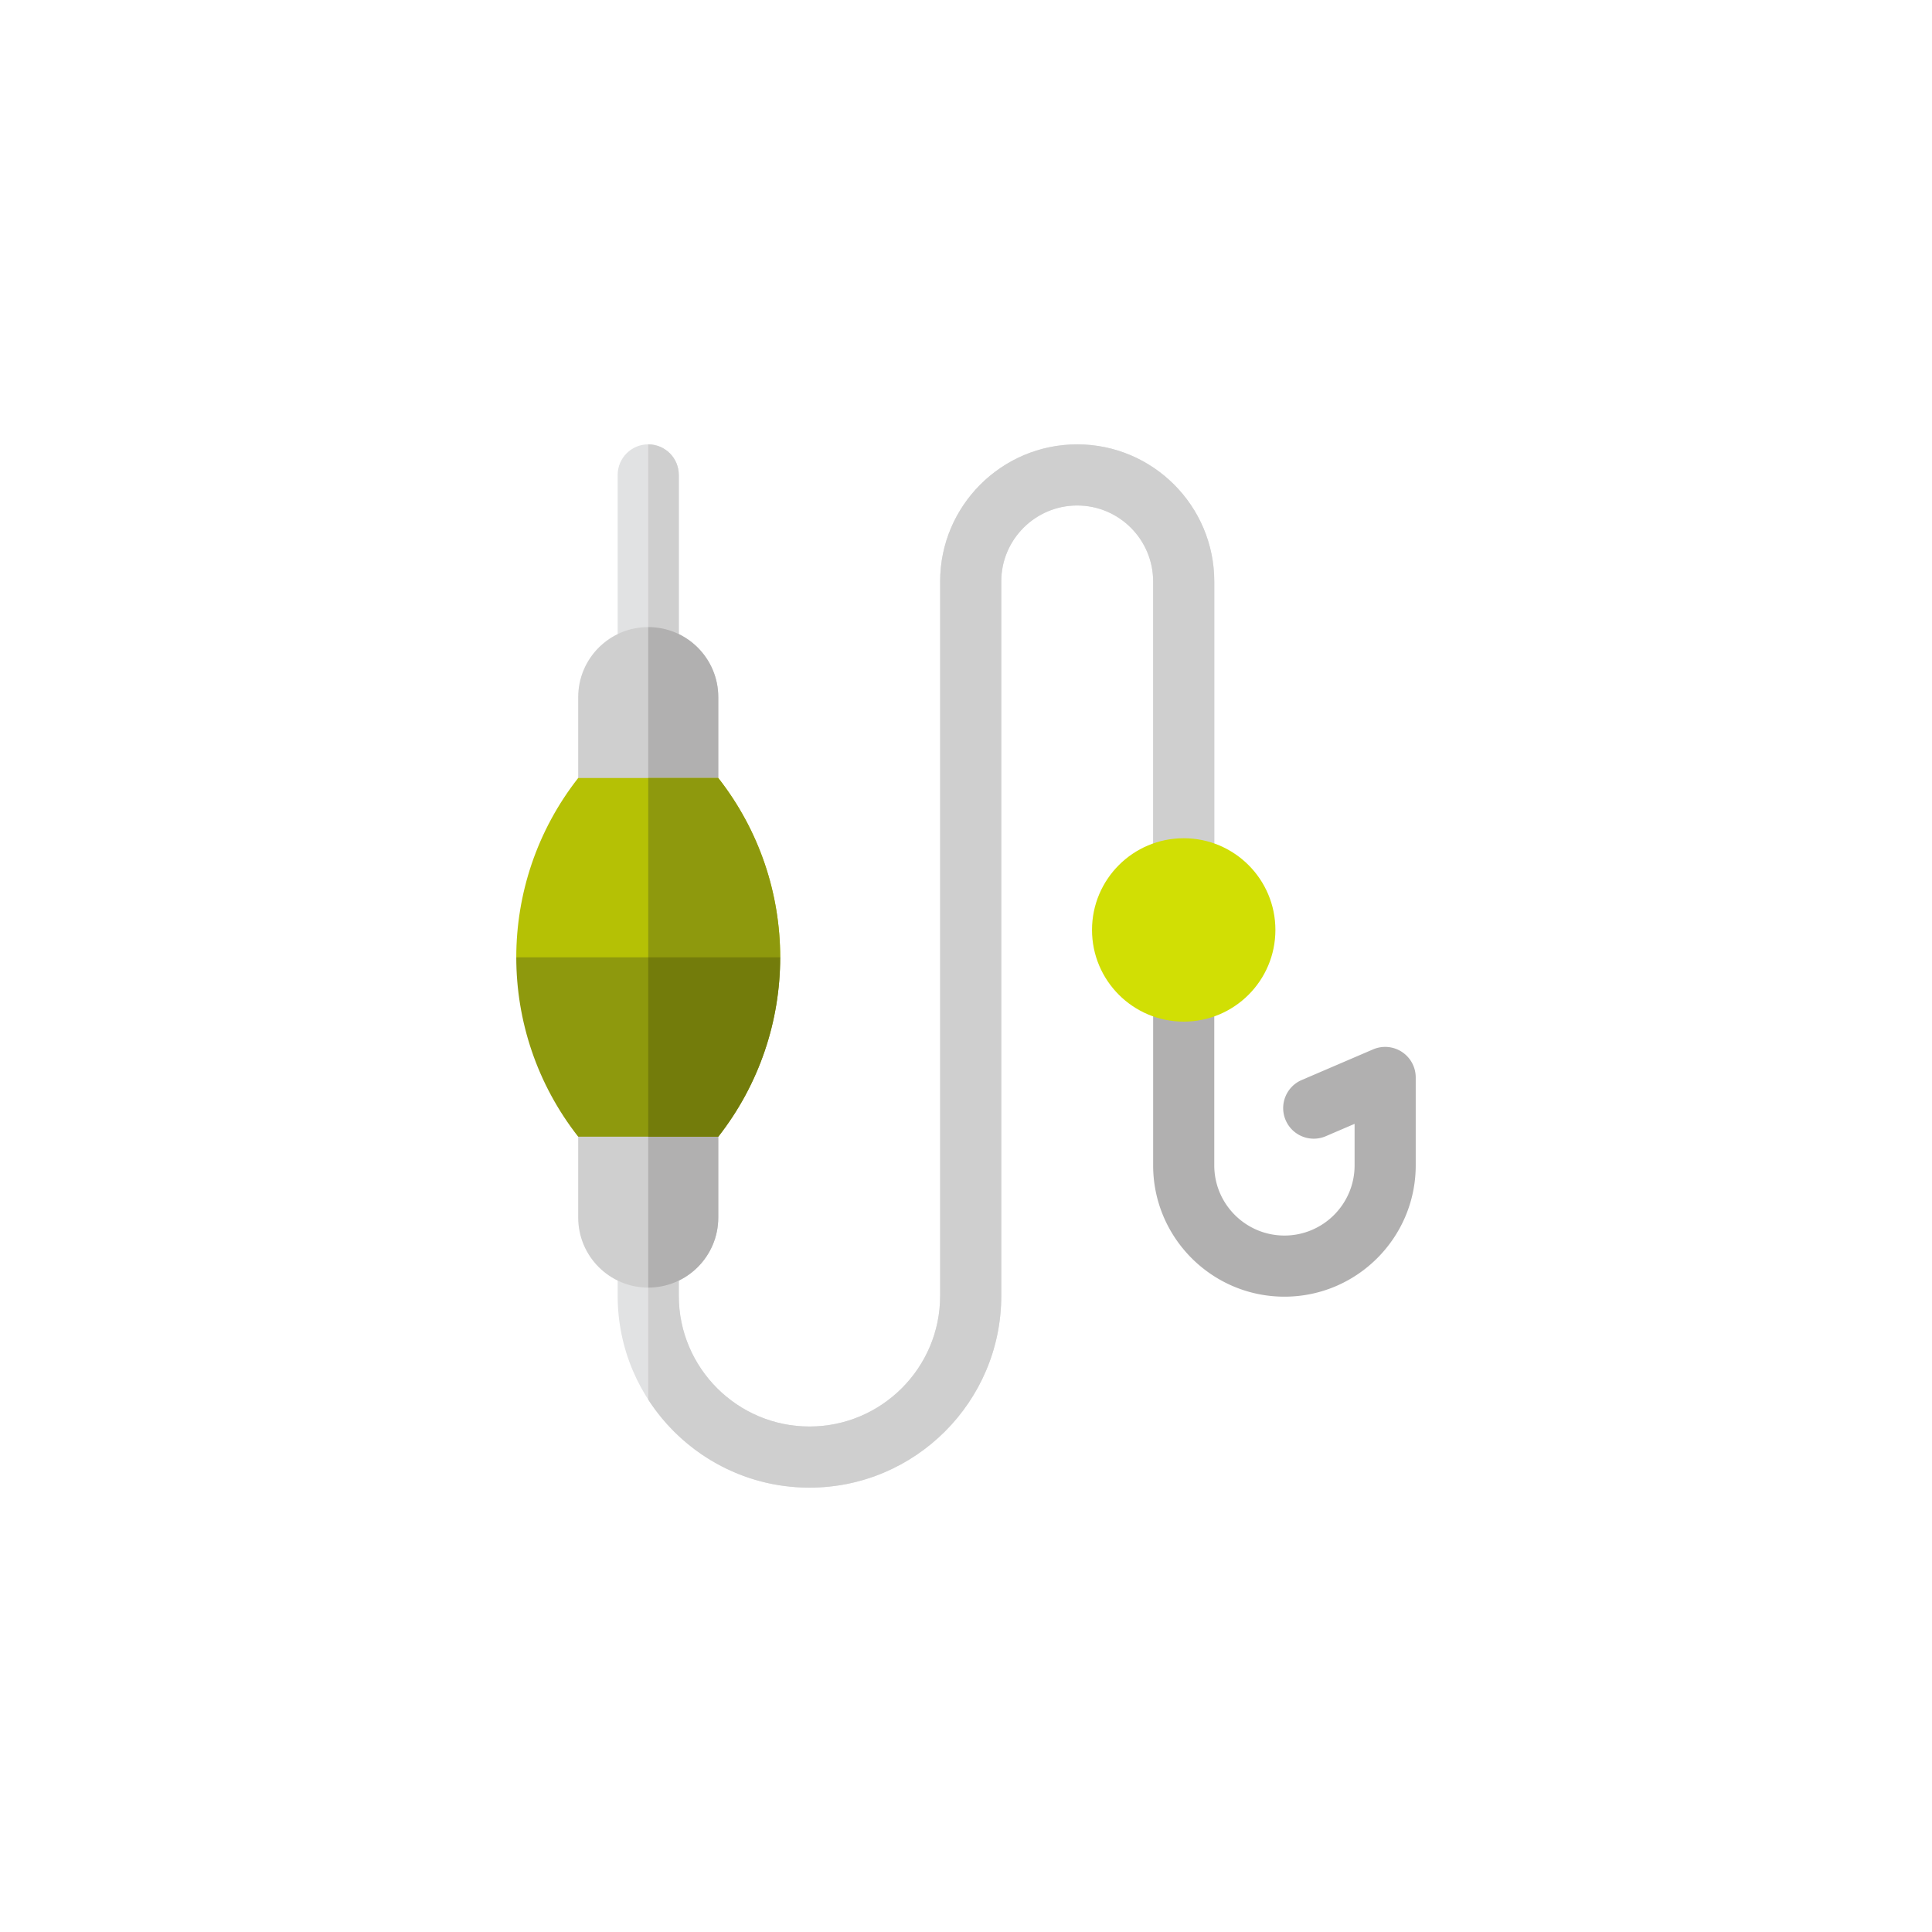 <svg xmlns="http://www.w3.org/2000/svg" version="1.1" xmlns:xlink="http://www.w3.org/1999/xlink" width="512" height="512" x="0" y="0" viewBox="0 0 512 512" style="enable-background:new 0 0 512 512" xml:space="preserve" class=""><g transform="matrix(0.54,0,0,0.54,117.76,117.76)"><path fill="#e1e2e3" d="M100.053 127.117c-8.284 0-15-6.716-15-15V15c0-8.284 6.716-15 15-15s15 6.716 15 15v97.117c0 8.284-6.716 15-15 15zM179.18 512c-51.902 0-94.127-42.226-94.127-94.127v-13.482c0-8.284 6.716-15 15-15s15 6.716 15 15v13.482c0 35.36 28.768 64.127 64.127 64.127 35.36 0 64.128-28.768 64.128-64.127V67.267C243.308 30.176 273.484 0 310.575 0s67.267 30.176 67.267 67.267v141.032c0 8.284-6.716 15-15 15s-15-6.716-15-15V67.267c0-20.549-16.718-37.267-37.267-37.267s-37.267 16.718-37.267 37.267v350.605c0 51.902-42.226 94.128-94.128 94.128z" opacity="1" data-original="#f6fafe" class=""></path><path fill="#b1b0b0" d="M412.274 418.282c-35.528 0-64.432-28.904-64.432-64.431V268.3c0-8.284 6.716-15 15-15s15 6.716 15 15v85.551c0 18.985 15.446 34.431 34.432 34.431s34.432-15.446 34.432-34.431v-20.385l-14.127 6.064c-7.613 3.267-16.433-.254-19.701-7.867-3.268-7.612.254-16.433 7.867-19.701l35.044-15.044a15.002 15.002 0 0 1 20.917 13.784v43.148c-.001 35.528-28.904 64.432-64.432 64.432z" opacity="1" data-original="#cedff7" class=""></path><path fill="#cfcfcf" d="M100.053 0v127.117c8.284 0 15-6.716 15-15V15c0-8.284-6.716-15-15-15zM310.575 0c-37.091 0-67.267 30.176-67.267 67.267v350.605c0 35.36-28.768 64.127-64.128 64.127s-64.127-28.768-64.127-64.127V404.39c0-8.284-6.716-15-15-15v79.407C116.826 494.771 146.028 512 179.18 512c51.902 0 94.128-42.226 94.128-94.127V67.267c0-20.549 16.718-37.267 37.267-37.267s37.267 16.718 37.267 37.267v141.032c0 8.284 6.716 15 15 15s15-6.716 15-15V67.267C377.842 30.176 347.666 0 310.575 0z" opacity="1" data-original="#e2edfb" class=""></path><circle cx="362.842" cy="238.299" r="45" fill="#d1df04" opacity="1" data-original="#00af8d" class=""></circle><path fill="#cfcfcf" d="M100.052 413.829c18.982 0 34.371-15.388 34.371-34.371v-39.681l-34.371-20-34.371 20v39.681c.001 18.982 15.389 34.371 34.371 34.371z" opacity="1" data-original="#e2edfb" class=""></path><path fill="#b1b0b0" d="M134.423 379.458v-39.681l-34.371-20v94.051c18.983.001 34.371-15.388 34.371-34.37z" opacity="1" data-original="#cedff7" class=""></path><path fill="#cfcfcf" d="m65.682 163.73 34.247 20 34.494-20v-39.681c0-18.982-15.388-34.371-34.371-34.371-18.982 0-34.371 15.388-34.371 34.371v39.681z" opacity="1" data-original="#e2edfb" class=""></path><path fill="#b1b0b0" d="M134.423 163.73v-39.681c0-18.982-15.388-34.371-34.371-34.371v93.98z" opacity="1" data-original="#cedff7" class=""></path><path fill="#b5c105" d="M134.423 163.73H65.682c-20.258 25.844-30.387 56.934-30.387 88.024l64.758 20 64.758-20c-.001-31.09-10.13-62.179-30.388-88.024z" opacity="1" data-original="#ff3996" class=""></path><path fill="#8e990d" d="M134.423 163.73h-34.371v108.024l64.758-20c0-31.09-10.129-62.179-30.387-88.024z" opacity="1" data-original="#f40b75" class=""></path><path fill="#8e990d" d="M35.295 251.754c0 31.09 10.129 62.179 30.387 88.023h68.741c20.258-25.844 30.387-56.934 30.387-88.023z" opacity="1" data-original="#f40b75" class=""></path><path fill="#737c0b" d="M100.052 339.777h34.371c20.258-25.844 30.387-56.934 30.387-88.023h-64.758z" opacity="1" data-original="#d10763" class=""></path></g></svg>